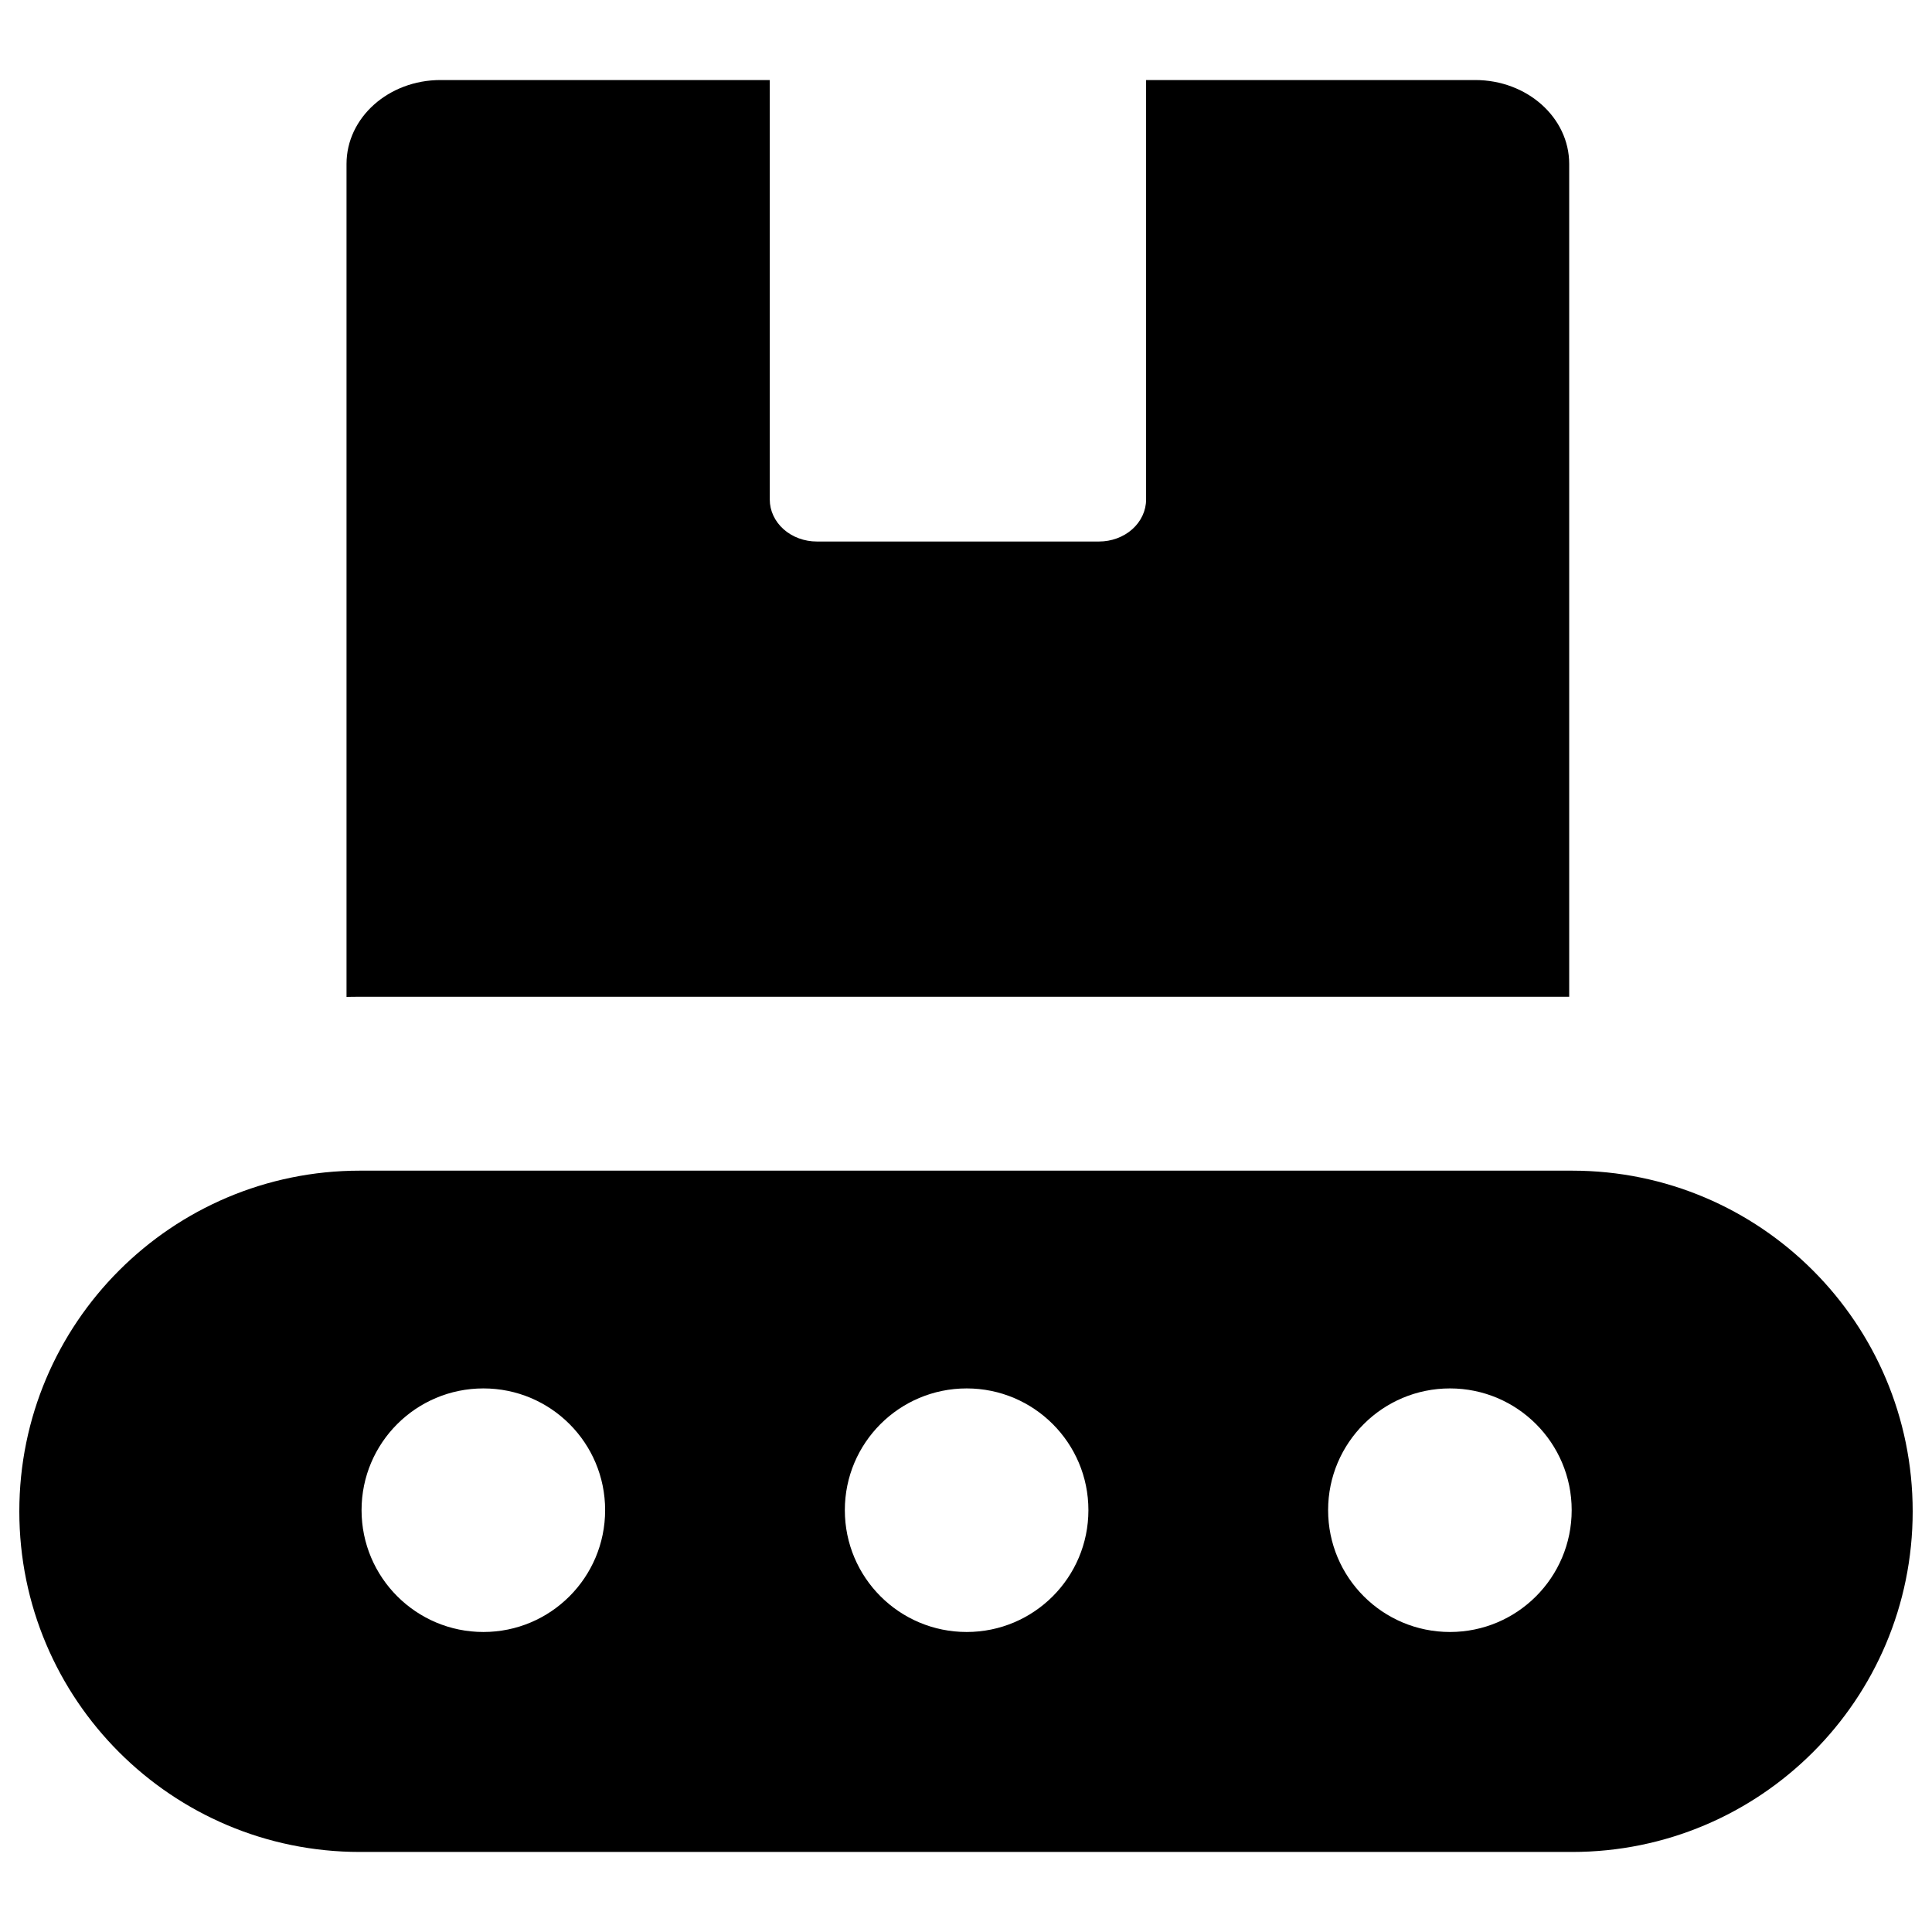 <svg xmlns="http://www.w3.org/2000/svg" fill="none" viewBox="0 0 14 14" id="Production-Belt--Streamline-Core"><desc>Production Belt Streamline Icon: https://streamlinehq.com</desc><g id="production-belt--production-produce-box-belt-factory-product-package-business"><path id="Union" fill="#000000" fill-rule="evenodd" d="M8.305 0.58H10.69C11.066 0.58 11.371 0.852 11.371 1.188V7.223H2.608C2.576 7.223 2.543 7.223 2.511 7.224V1.188C2.511 0.852 2.816 0.58 3.192 0.58H5.578V3.62C5.578 3.7 5.614 3.778 5.678 3.835C5.742 3.892 5.829 3.924 5.919 3.924H7.964C8.054 3.924 8.141 3.892 8.205 3.835C8.269 3.778 8.305 3.7 8.305 3.62V0.58ZM2.608 8.483H11.392C12.755 8.483 13.86 9.588 13.86 10.952S12.755 13.42 11.392 13.42H2.608C1.245 13.42 0.14 12.315 0.14 10.952S1.245 8.483 2.608 8.483ZM4.385 10.943C4.385 11.431 3.99 11.826 3.503 11.826S2.62 11.431 2.62 10.943C2.62 10.456 3.015 10.061 3.503 10.061S4.385 10.456 4.385 10.943ZM7.887 10.943C7.887 11.431 7.492 11.826 7.005 11.826C6.517 11.826 6.122 11.431 6.122 10.943C6.122 10.456 6.517 10.061 7.005 10.061C7.492 10.061 7.887 10.456 7.887 10.943ZM10.507 11.826C10.994 11.826 11.389 11.431 11.389 10.943C11.389 10.456 10.994 10.061 10.507 10.061C10.019 10.061 9.624 10.456 9.624 10.943C9.624 11.431 10.019 11.826 10.507 11.826Z" clip-rule="evenodd" stroke-width="1"></path></g></svg>